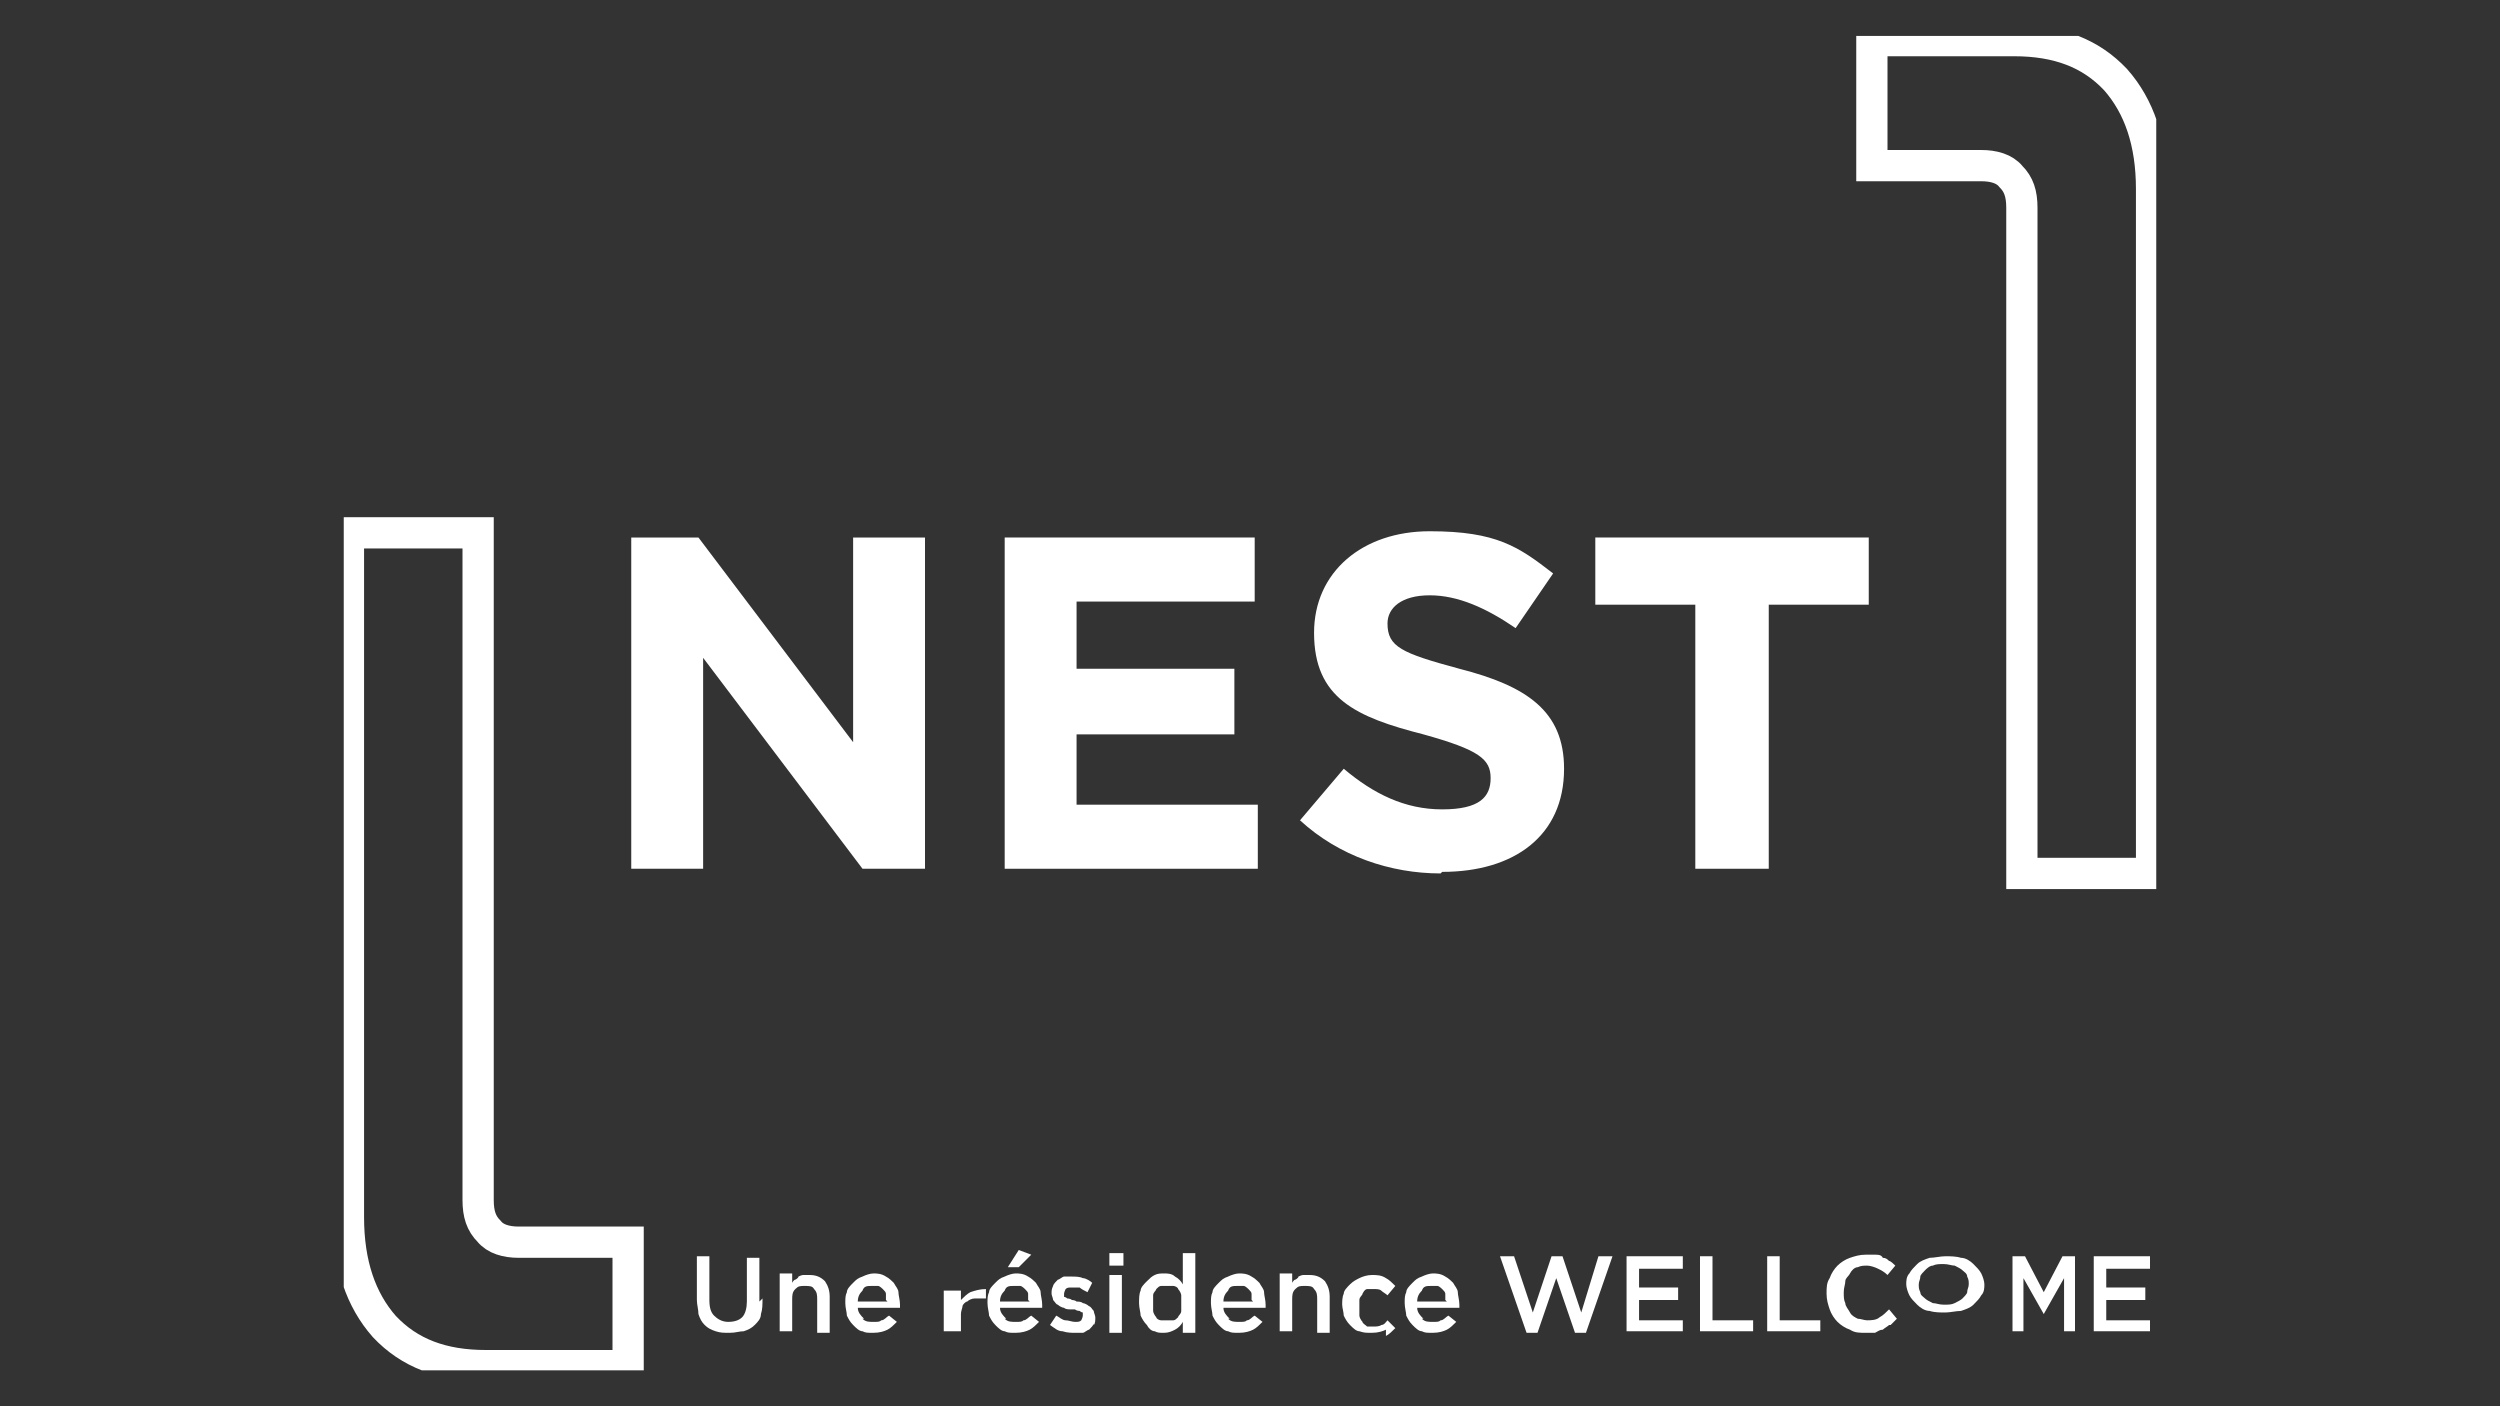 <?xml version="1.0" encoding="UTF-8"?>
<svg xmlns="http://www.w3.org/2000/svg" version="1.1" xmlns:xlink="http://www.w3.org/1999/xlink" viewBox="0 0 160 90">
  <rect x="0" y="0" width="160" height="90" fill="#333333" stroke="none"/>
  <defs>
    <style>
      .cls-1 {
        fill: #fff;
      }

      .cls-2 {
        stroke: #fff;
        stroke-miterlimit: 10;
        stroke-width: 2px;
      }

      .cls-2, .cls-3 {
        fill: none;
      }

      .cls-4 {
        clip-path: url(#clippath);
      }
    </style>
    <clipPath id="clippath">
      <rect class="cls-3" x="22" y="2.3" width="116" height="85.4"/>
    </clipPath>
  </defs>
  <!-- Generator: Adobe Illustrator 28.7.7, SVG Export Plug-In . SVG Version: 1.2.0 Build 194)  -->
  <g>
    <g id="Calque_2">
      <g class="cls-4">
        <path class="cls-2" d="M129.4,55.9V13.3c0-.9-.2-1.5-.7-2-.4-.5-1.1-.7-1.9-.7h-7V2.6h9.1c2.8,0,4.9.8,6.5,2.5,1.5,1.7,2.3,4,2.3,7v43.8h-8.3ZM30.6,34.1v42.7c0,.9.2,1.5.7,2,.4.5,1.1.7,1.9.7h7v7.9h-9.1c-2.8,0-4.9-.8-6.5-2.5-1.5-1.7-2.3-4-2.3-7v-43.8h8.3Z"/>
        <polygon class="cls-1" points="55.2 55.6 45 42.1 45 55.6 40.4 55.6 40.4 34.4 44.7 34.4 54.6 47.5 54.6 34.4 59.2 34.4 59.2 55.6 55.2 55.6"/>
        <polygon class="cls-1" points="64.3 55.6 64.3 34.4 80.3 34.4 80.3 38.5 68.9 38.5 68.9 42.8 79 42.8 79 47 68.9 47 68.9 51.5 80.5 51.5 80.5 55.6 64.3 55.6"/>
        <path class="cls-1" d="M92.2,55.9c-3.2,0-6.5-1.1-9-3.4l2.8-3.3c1.9,1.6,3.9,2.6,6.3,2.6s3.1-.8,3.1-2h0c0-1.2-.7-1.8-4.3-2.8-4.3-1.1-7-2.3-7-6.5h0c0-3.9,3.1-6.5,7.4-6.5s5.7,1,7.9,2.7l-2.4,3.5c-1.9-1.3-3.7-2.1-5.5-2.1s-2.7.8-2.7,1.8h0c0,1.5.9,1.9,4.6,2.9,4.3,1.1,6.7,2.7,6.7,6.4h0c0,4.3-3.2,6.6-7.8,6.6"/>
        <polygon class="cls-1" points="113.2 38.7 113.2 55.6 108.5 55.6 108.5 38.7 102.1 38.7 102.1 34.4 119.6 34.4 119.6 38.7 113.2 38.7"/>
        <path class="cls-1" d="M48.8,83.1c0,.4,0,.7-.1,1,0,.3-.2.5-.4.7-.2.2-.4.3-.7.4-.3,0-.5.1-.9.1s-.6,0-.9-.1-.5-.2-.7-.4c-.2-.2-.3-.4-.4-.7,0-.3-.1-.6-.1-.9v-2.8h.8v2.8c0,.5.1.8.3,1,.2.2.5.4.9.4s.7-.1.9-.3c.2-.2.3-.6.3-1v-2.8h.8v2.8Z"/>
        <path class="cls-1" d="M50.7,85.2h-.8v-3.7h.8v.6c0,0,.1-.2.2-.2,0,0,.2-.1.2-.2,0,0,.2-.1.3-.1.1,0,.2,0,.4,0,.4,0,.7.1,1,.4.2.3.3.6.3,1v2.3h-.8v-2.1c0-.3,0-.5-.2-.7-.1-.2-.3-.2-.6-.2s-.4,0-.6.2c-.2.2-.2.4-.2.7v2.1Z"/>
        <path class="cls-1" d="M55.2,84.4c.2.2.4.2.7.2s.4,0,.5-.1c.2,0,.3-.2.5-.3l.5.4c-.2.2-.4.4-.6.5-.2.1-.5.2-.9.2s-.5,0-.7-.1c-.2,0-.4-.2-.6-.4-.2-.2-.3-.4-.4-.6,0-.2-.1-.5-.1-.8s0-.5.1-.7c0-.2.2-.4.4-.6.2-.2.3-.3.6-.4.2-.1.5-.2.7-.2s.5,0,.8.2c.2.1.4.3.5.4.1.2.3.4.3.6,0,.2.1.5.1.8s0,0,0,.1c0,0,0,0,0,.1h-2.7c0,.3.2.5.4.7M56.7,83.2c0-.1,0-.3,0-.4,0-.1-.1-.2-.2-.3,0,0-.2-.2-.3-.2-.1,0-.2,0-.4,0-.3,0-.5,0-.6.3-.2.2-.3.4-.3.7h1.9Z"/>
        <path class="cls-1" d="M61.5,85.2h-1.1v-2.6h1.1v.6c.2-.2.4-.4.6-.5.3-.1.6-.2,1-.2v.6h0c-.2,0-.5,0-.7,0-.2,0-.4.1-.5.2-.1,0-.3.2-.3.3s-.1.3-.1.5v1Z"/>
        <path class="cls-1" d="M64.3,84.4c.2.2.4.2.7.2s.4,0,.5-.1c.2,0,.3-.2.5-.3l.5.4c-.2.2-.4.4-.6.5-.2.1-.5.2-.9.2s-.5,0-.7-.1c-.2,0-.4-.2-.6-.4-.2-.2-.3-.4-.4-.6,0-.2-.1-.5-.1-.8s0-.5.1-.7c0-.2.2-.4.4-.6.2-.2.3-.3.6-.4.2-.1.5-.2.7-.2s.5,0,.8.2c.2.1.4.3.5.4.1.2.3.4.3.6s.1.5.1.8,0,0,0,.1c0,0,0,0,0,.1h-2.7c0,.3.2.5.4.7M65.8,83.2c0-.1,0-.3,0-.4s-.1-.2-.2-.3c0,0-.2-.2-.3-.2-.1,0-.2,0-.4,0-.3,0-.5,0-.6.3-.2.2-.3.4-.3.7h1.9ZM64.5,81.1l.7-1.1.8.3-.8.8h-.7Z"/>
        <path class="cls-1" d="M70,84.7c0,.1-.2.3-.3.4-.1,0-.3.2-.4.2-.2,0-.3,0-.5,0s-.5,0-.8-.1c-.3,0-.5-.2-.8-.4l.4-.6c.2.1.4.3.6.3.2,0,.4.1.6.1s.3,0,.4-.1c0,0,.1-.2.1-.3h0c0,0,0-.1,0-.2,0,0-.1,0-.2-.1,0,0-.2,0-.3-.1,0,0-.2,0-.3,0-.1,0-.3,0-.4-.1-.1,0-.3-.1-.4-.2-.1,0-.2-.2-.3-.3,0-.1-.1-.3-.1-.4h0c0-.2,0-.3.1-.5,0-.1.2-.3.3-.4.1,0,.3-.2.4-.2.2,0,.3,0,.5,0s.5,0,.7.1c.2,0,.5.2.6.3l-.3.6c-.2-.1-.4-.2-.5-.3-.2,0-.3,0-.5,0s-.3,0-.4.1c0,0-.1.2-.1.3h0c0,0,0,.1,0,.2,0,0,.1,0,.2.1,0,0,.2,0,.3.1,0,0,.2,0,.3.1.1,0,.3,0,.4.1.1,0,.3.1.4.2.1,0,.2.2.3.3,0,.1.1.3.1.4h0c0,.2,0,.4-.1.5"/>
        <path class="cls-1" d="M71,80.2h.9v.8h-.9v-.8ZM71,81.6h.8v3.7h-.8v-3.7Z"/>
        <path class="cls-1" d="M75.7,85.2v-.6c-.1.2-.3.4-.5.5-.2.1-.4.2-.7.2s-.4,0-.6-.1c-.2,0-.4-.2-.5-.4-.2-.2-.3-.4-.4-.6,0-.2-.1-.5-.1-.8s0-.6.1-.8c0-.2.2-.4.4-.6.2-.2.3-.3.5-.4s.4-.1.6-.1.5,0,.7.2c.2.1.4.3.5.5v-2h.8v5.1h-.8ZM75.6,82.9c0-.1-.1-.3-.2-.4,0-.1-.2-.2-.3-.2-.1,0-.3,0-.4,0s-.3,0-.4,0c-.1,0-.2.1-.3.2,0,.1-.2.2-.2.4,0,.1,0,.3,0,.5s0,.3,0,.5c0,.1.1.3.2.4,0,.1.2.2.3.2.1,0,.3,0,.4,0s.3,0,.4,0c.1,0,.2-.1.3-.2,0-.1.2-.2.2-.4,0-.1,0-.3,0-.5s0-.3,0-.5"/>
        <path class="cls-1" d="M78.6,84.4c.2.2.4.2.7.2s.4,0,.5-.1c.2,0,.3-.2.5-.3l.5.4c-.2.2-.4.4-.6.5-.2.1-.5.2-.9.2s-.5,0-.7-.1c-.2,0-.4-.2-.6-.4-.2-.2-.3-.4-.4-.6,0-.2-.1-.5-.1-.8s0-.5.1-.7c0-.2.2-.4.4-.6s.3-.3.6-.4c.2-.1.5-.2.7-.2s.5,0,.8.2c.2.1.4.3.5.4.1.2.3.4.3.6,0,.2.1.5.1.8s0,0,0,.1c0,0,0,0,0,.1h-2.7c0,.3.2.5.4.7M80.1,83.2c0-.1,0-.3,0-.4,0-.1-.1-.2-.2-.3,0,0-.2-.2-.3-.2-.1,0-.2,0-.4,0-.3,0-.5,0-.6.3-.2.2-.3.4-.3.7h1.9Z"/>
        <path class="cls-1" d="M82.7,85.2h-.8v-3.7h.8v.6c0,0,.1-.2.2-.2,0,0,.2-.1.2-.2,0,0,.2-.1.3-.1.1,0,.2,0,.4,0,.4,0,.7.1,1,.4.2.3.3.6.3,1v2.3h-.8v-2.1c0-.3,0-.5-.2-.7-.1-.2-.3-.2-.6-.2s-.4,0-.6.2c-.2.2-.2.4-.2.7v2.1Z"/>
        <path class="cls-1" d="M88.7,85.1c-.2.1-.5.2-.9.2s-.5,0-.8-.1c-.2,0-.4-.2-.6-.4-.2-.2-.3-.4-.4-.6,0-.2-.1-.5-.1-.7s0-.5.1-.7c0-.2.2-.4.4-.6.2-.2.4-.3.6-.4.2-.1.5-.2.8-.2s.6,0,.9.2c.2.1.4.3.6.5l-.5.6c-.1-.1-.3-.2-.4-.3s-.3-.1-.5-.1-.3,0-.4,0c-.1,0-.2.1-.3.3,0,.1-.2.2-.2.4,0,.1,0,.3,0,.5s0,.3,0,.5c0,.1.1.3.2.4,0,.1.2.2.3.3.1,0,.3,0,.4,0s.4,0,.5-.1c.2,0,.3-.2.4-.3l.5.5c-.2.2-.4.4-.6.5"/>
        <path class="cls-1" d="M91,84.4c.2.2.4.2.7.2s.4,0,.5-.1c.2,0,.3-.2.5-.3l.5.4c-.2.2-.4.4-.6.5-.2.1-.5.2-.9.2s-.5,0-.7-.1c-.2,0-.4-.2-.6-.4-.2-.2-.3-.4-.4-.6,0-.2-.1-.5-.1-.8s0-.5.1-.7c0-.2.2-.4.4-.6s.3-.3.6-.4c.2-.1.5-.2.7-.2s.5,0,.8.2c.2.1.4.3.5.4.1.2.3.4.3.6,0,.2.1.5.1.8s0,0,0,.1c0,0,0,0,0,.1h-2.7c0,.3.2.5.4.7M92.5,83.2c0-.1,0-.3,0-.4s-.1-.2-.2-.3c0,0-.2-.2-.3-.2-.1,0-.2,0-.4,0-.3,0-.5,0-.6.3-.2.2-.3.4-.3.7h1.9Z"/>
        <polygon class="cls-1" points="99.3 80.4 100 80.4 101.2 84 102.3 80.4 103.2 80.4 101.5 85.3 100.8 85.3 99.6 81.8 98.4 85.3 97.7 85.3 96 80.4 96.9 80.4 98.1 84 99.3 80.4"/>
        <polygon class="cls-1" points="107.7 81.2 104.9 81.2 104.9 82.4 107.4 82.4 107.4 83.2 104.9 83.2 104.9 84.5 107.7 84.5 107.7 85.2 104.1 85.2 104.1 80.4 107.7 80.4 107.7 81.2"/>
        <polygon class="cls-1" points="108.8 80.4 109.6 80.4 109.6 84.5 112.2 84.5 112.2 85.2 108.8 85.2 108.8 80.4"/>
        <polygon class="cls-1" points="113.1 80.4 113.9 80.4 113.9 84.5 116.5 84.5 116.5 85.2 113.1 85.2 113.1 80.4"/>
        <path class="cls-1" d="M120.9,84.8c-.1.1-.3.2-.4.3-.2,0-.3.1-.5.2-.2,0-.4,0-.6,0-.4,0-.7,0-1-.2-.3-.1-.6-.3-.8-.5-.2-.2-.4-.5-.5-.8-.1-.3-.2-.6-.2-1s0-.7.2-1c.1-.3.3-.6.5-.8.2-.2.5-.4.8-.5.3-.1.6-.2,1-.2s.4,0,.6,0c.2,0,.4,0,.5.2.2,0,.3.1.4.2.1,0,.3.2.4.3l-.5.6c-.2-.2-.4-.3-.6-.4-.2-.1-.5-.2-.7-.2s-.4,0-.6.1c-.2,0-.4.2-.5.4-.1.2-.3.3-.3.5,0,.2-.1.4-.1.7s0,.5.1.7c0,.2.2.4.3.6.1.2.3.3.5.4.2,0,.4.1.6.1s.6,0,.8-.2c.2-.1.4-.3.6-.5l.5.6c-.1.1-.3.3-.4.4"/>
        <path class="cls-1" d="M126.8,82.9c-.1.2-.3.4-.5.6-.2.2-.5.3-.8.4-.3,0-.7.1-1,.1s-.7,0-1-.1c-.3,0-.6-.2-.8-.4-.2-.2-.4-.4-.5-.6-.1-.2-.2-.5-.2-.7s0-.5.2-.7c.1-.2.3-.4.5-.6.2-.2.5-.3.8-.4.3,0,.7-.1,1-.1s.7,0,1,.1c.3,0,.6.2.8.4.2.2.4.4.5.6.1.2.2.5.2.7s0,.5-.2.7M125.9,81.7c0-.2-.2-.3-.3-.4-.1-.1-.3-.2-.5-.3-.2,0-.4-.1-.7-.1s-.5,0-.7.1c-.2,0-.4.2-.5.3s-.3.3-.3.4c0,.2-.1.3-.1.5s0,.3.1.5c0,.2.2.3.3.4.1.1.3.2.5.3.2,0,.4.1.7.1s.5,0,.7-.1.4-.2.5-.3.3-.3.3-.4c0-.2.1-.3.1-.5s0-.3-.1-.5"/>
        <polygon class="cls-1" points="130.8 84.1 130.8 84.1 129.5 81.8 129.5 85.2 128.8 85.2 128.8 80.4 129.6 80.4 130.8 82.7 132 80.4 132.8 80.4 132.8 85.2 132.1 85.2 132.1 81.8 130.8 84.1"/>
        <polygon class="cls-1" points="137.6 81.2 134.8 81.2 134.8 82.4 137.3 82.4 137.3 83.2 134.8 83.2 134.8 84.5 137.6 84.5 137.6 85.2 134 85.2 134 80.4 137.6 80.4 137.6 81.2"/>
      </g>
    </g>
  </g>
</svg>